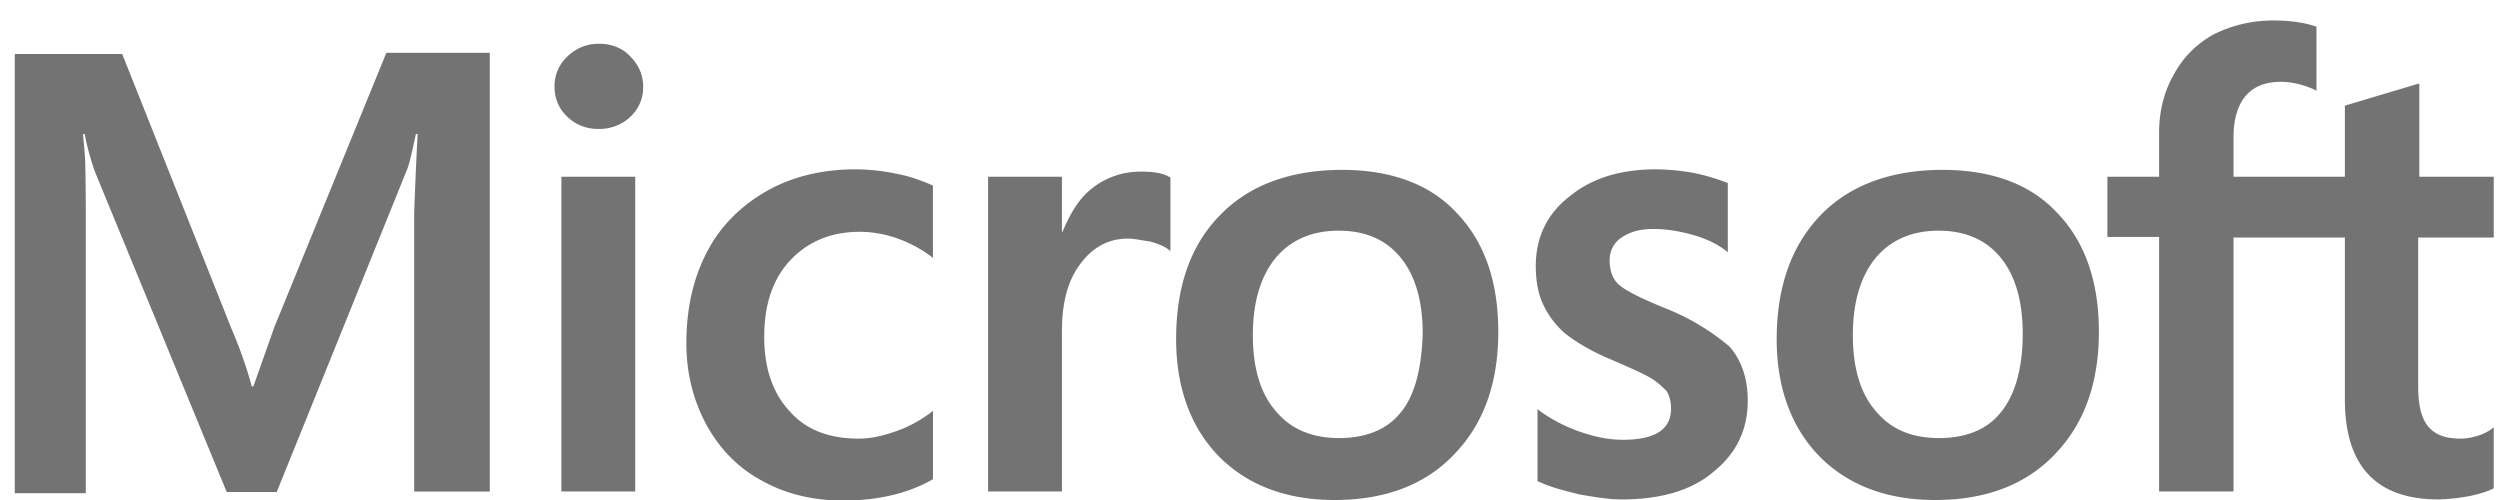 <svg xmlns="http://www.w3.org/2000/svg" width="80" height="16" viewBox="0 0 80 16">
    <path fill="#737373" fill-rule="nonzero" d="M8.764 10.51l-.655 1.854h-.054c-.11-.419-.31-1.055-.637-1.819L3.91 1.727H.473v14.055h2.272V7.109c0-.545 0-1.164-.018-1.927-.018-.382-.054-.673-.072-.891h.054c.11.545.236.945.327 1.2l4.219 10.254h1.6L13.036 5.4c.091-.236.182-.71.273-1.11h.055c-.055 1.037-.091 1.965-.11 2.528v8.91h2.419V1.69h-3.31l-3.6 8.818zm9.2-4.855h2.363v10.072h-2.363V5.655zm1.2-4.255c-.4 0-.728.145-1 .4a1.29 1.29 0 00-.419.982c0 .382.146.709.419.963.272.255.6.382 1 .382s.745-.145 1-.382c.272-.254.418-.581.418-.963s-.146-.71-.418-.982c-.237-.255-.582-.4-1-.4m9.545 4.164a6.593 6.593 0 00-1.327-.146c-1.073 0-2.055.237-2.873.71-.818.472-1.473 1.127-1.89 1.945-.437.836-.655 1.8-.655 2.909 0 .963.218 1.818.636 2.6.418.763 1 1.382 1.782 1.8.745.418 1.618.636 2.6.636 1.127 0 2.09-.236 2.854-.673l.019-.018v-2.182l-.091.073a4.063 4.063 0 01-1.146.6c-.418.146-.8.218-1.127.218-.946 0-1.691-.272-2.218-.872-.546-.582-.818-1.382-.818-2.382 0-1.037.272-1.855.836-2.455.564-.6 1.309-.909 2.218-.909.764 0 1.546.255 2.255.764l.09.073v-2.31l-.018-.018c-.309-.127-.654-.272-1.127-.363m7.8-.073c-.582 0-1.127.182-1.6.564-.4.327-.673.8-.909 1.363h-.018V5.655h-2.364v10.072h2.364v-5.145c0-.873.182-1.6.582-2.127.4-.546.909-.819 1.527-.819.218 0 .436.055.709.091.255.073.436.146.564.237l.09.072V5.673l-.054-.018c-.164-.11-.49-.164-.89-.164m6.435-.055c-1.654 0-2.981.491-3.909 1.455-.945.964-1.4 2.29-1.4 3.964 0 1.563.473 2.836 1.382 3.763.91.91 2.146 1.382 3.691 1.382 1.618 0 2.91-.49 3.836-1.473.946-.982 1.4-2.29 1.4-3.909 0-1.6-.436-2.873-1.327-3.8-.854-.927-2.109-1.382-3.673-1.382m1.891 7.746c-.436.563-1.127.836-1.981.836-.855 0-1.546-.273-2.037-.873-.49-.563-.727-1.381-.727-2.418 0-1.072.254-1.89.727-2.472.491-.582 1.164-.873 2.018-.873.837 0 1.491.273 1.964.836.473.564.727 1.382.727 2.455-.036 1.09-.236 1.945-.69 2.509m8.381-3.346c-.745-.309-1.218-.545-1.436-.745-.182-.182-.273-.436-.273-.764 0-.272.11-.545.382-.727.273-.182.582-.273 1.036-.273.4 0 .818.073 1.218.182.4.11.764.273 1.055.491l.09.073V5.855l-.054-.019a6.56 6.56 0 00-1.072-.309A7.289 7.289 0 0053 5.418c-1.127 0-2.055.273-2.782.873-.727.564-1.073 1.327-1.073 2.218 0 .473.073.891.237 1.236.163.346.4.673.727.946.327.254.8.545 1.455.818.545.236.963.418 1.218.564.254.145.418.309.545.436.091.146.146.327.146.564 0 .672-.51 1-1.546 1-.4 0-.818-.073-1.309-.237-.49-.163-.945-.4-1.327-.672l-.091-.073V15.4l.055.018c.345.164.763.273 1.272.4.51.091.964.164 1.364.164 1.218 0 2.218-.273 2.927-.873.727-.582 1.11-1.327 1.11-2.29 0-.674-.183-1.274-.583-1.728a7.372 7.372 0 00-2.127-1.255m8.946-4.4c-1.655 0-2.982.491-3.91 1.455-.927.964-1.4 2.29-1.4 3.964 0 1.563.473 2.836 1.382 3.763.91.91 2.146 1.382 3.691 1.382 1.618 0 2.91-.49 3.837-1.473.945-.982 1.4-2.29 1.4-3.909 0-1.6-.437-2.873-1.328-3.8-.854-.927-2.109-1.382-3.672-1.382m1.872 7.746c-.436.563-1.127.836-1.981.836-.873 0-1.546-.273-2.037-.873-.49-.563-.727-1.381-.727-2.418 0-1.072.254-1.89.727-2.472.491-.582 1.164-.873 2.018-.873.819 0 1.491.273 1.964.836.473.564.727 1.382.727 2.455 0 1.09-.236 1.945-.69 2.509M79.8 7.6V5.655h-2.382V2.673l-.073.018-2.254.673-.055.018v2.273h-3.563V4.382c0-.582.145-1.037.4-1.327.254-.291.636-.437 1.109-.437.327 0 .673.073 1.054.237l.091.054V.855l-.054-.019c-.328-.109-.764-.181-1.328-.181-.709 0-1.327.163-1.89.436-.564.309-.982.727-1.291 1.29-.31.546-.473 1.164-.473 1.874v1.4h-1.655v1.927h1.655v8.145h2.382V7.6h3.563v5.182c0 2.127 1 3.2 3 3.2a6.23 6.23 0 001-.11c.346-.072.6-.163.746-.236l.018-.018v-1.945l-.09.072c-.146.091-.274.164-.492.219a1.664 1.664 0 01-.473.072c-.472 0-.8-.109-1.036-.381-.218-.255-.327-.673-.327-1.291V7.6H79.8z"/>
</svg>
